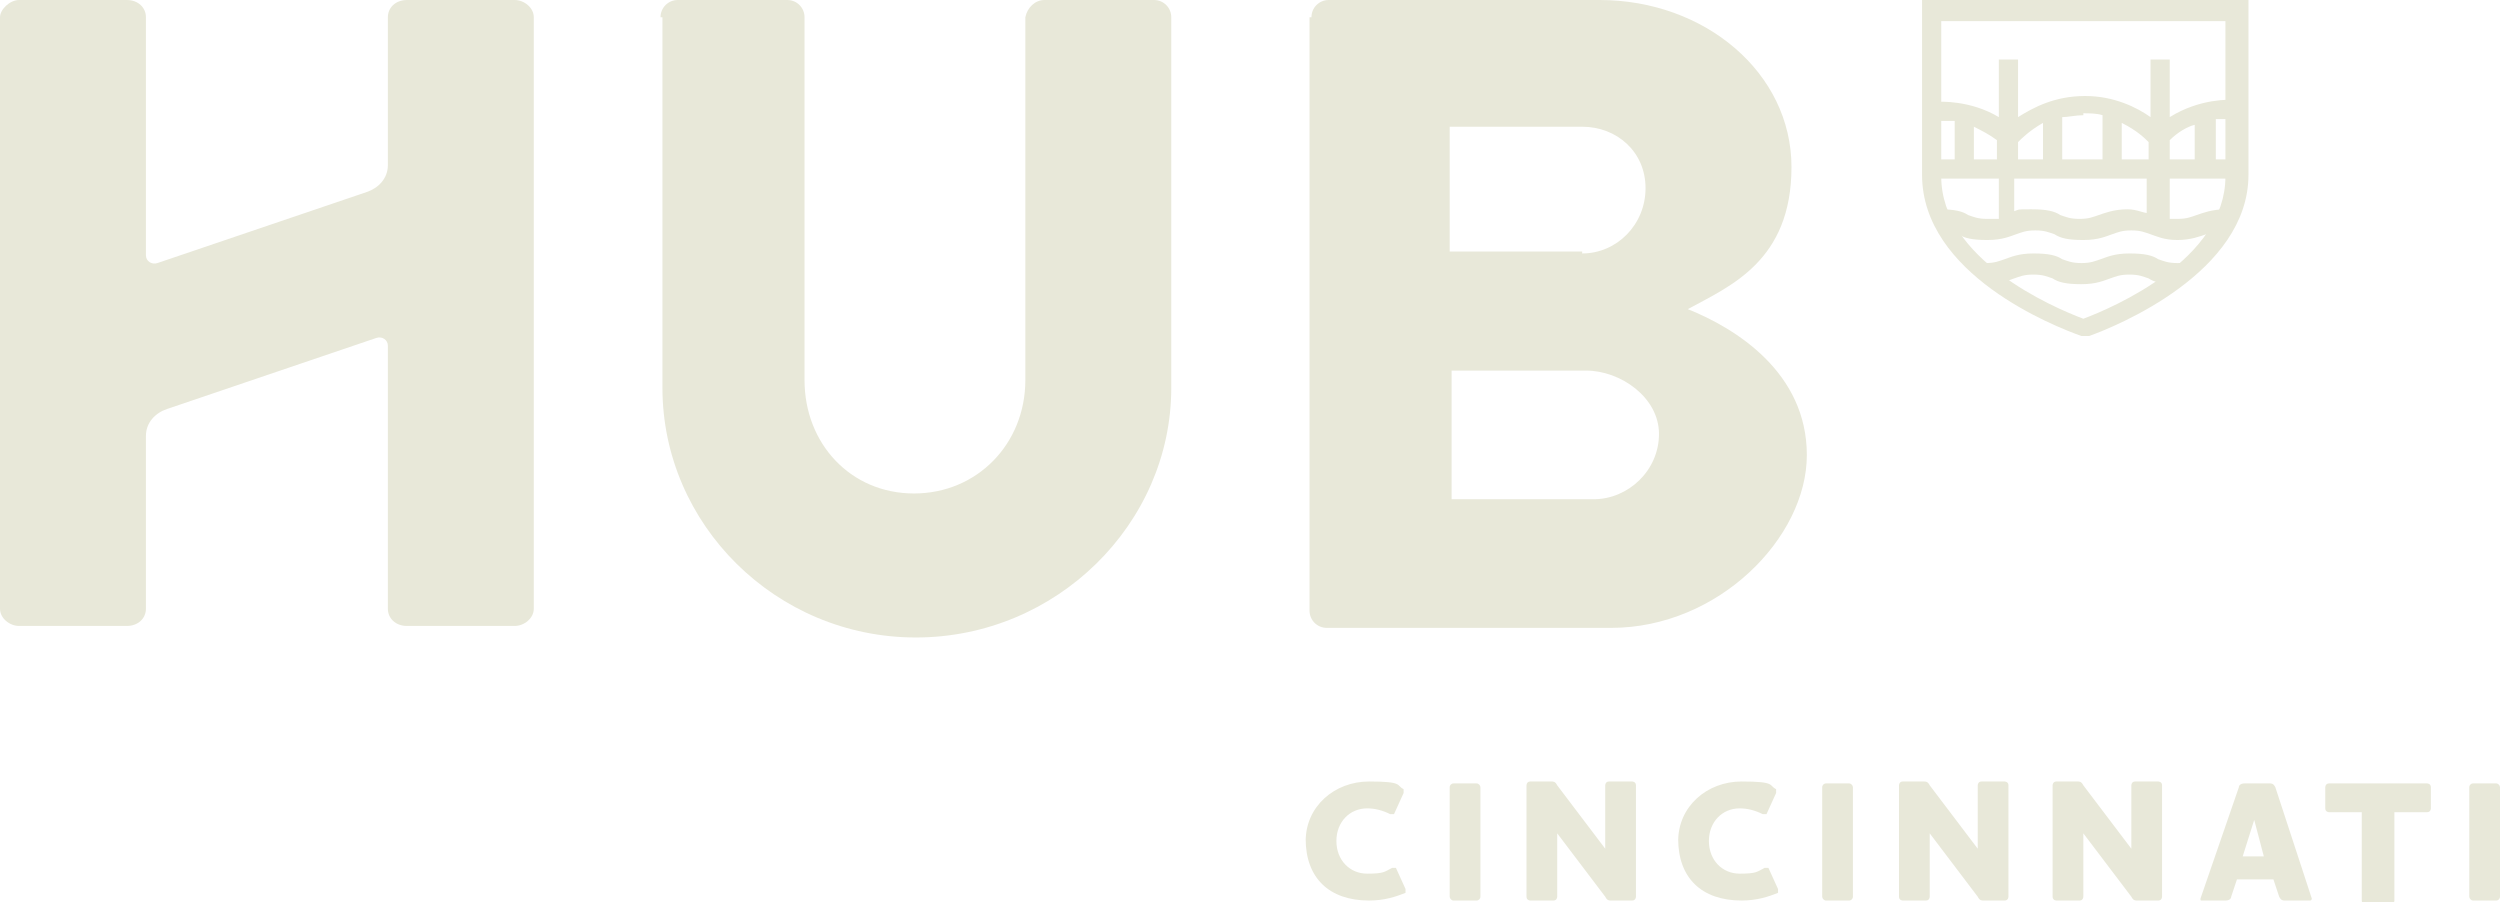 <?xml version="1.0" encoding="UTF-8"?>
<svg xmlns="http://www.w3.org/2000/svg" xmlns:xlink="http://www.w3.org/1999/xlink" id="Layer_1" data-name="Layer 1" width="130.2" height="47" version="1.1" viewBox="0 0 130.2 47">
  <defs>
    <style>
      .cls-1 {
        clip-path: url(#clippath);
      }

      .cls-2 {
        fill: none;
      }

      .cls-2, .cls-3 {
        stroke-width: 0px;
      }

      .cls-3 {
        fill: #e8e8d9;
      }
    </style>
    <clipPath id="clippath">
      <path class="cls-2" d="M100.5.5v8.6c0,0,.4,5.8,8.1,8.1,8-2.8,7.9-7.8,7.9-7.8V.5h-16Z"></path>
    </clipPath>
  </defs>
  <g>
    <path class="cls-3" d="M34.4.9C34.4.4,34.8,0,35.3,0h5.7c.5,0,.9.4.9.9v18.9c0,3.3,2.4,5.9,5.7,5.9s5.8-2.6,5.8-5.9V.9C53.5.4,53.9,0,54.4,0h5.7c.5,0,.9.4.9.9v19.3c0,7.1-6,13-13.3,13s-13.2-5.9-13.2-13V.9Z"></path>
    <path class="cls-3" d="M68.3.9c0-.5.4-.9.9-.9h14.1c5.5,0,10,3.8,10,8.7s-3.2,6.2-5.4,7.4c2.5,1,6.2,3.3,6.2,7.6s-4.6,9-10.2,9h-14.8c-.5,0-.9-.4-.9-.9V.9ZM82.4,13.2c1.8,0,3.3-1.5,3.3-3.4s-1.5-3.2-3.3-3.2h-6.9v6.5h6.9ZM83,26c1.8,0,3.4-1.5,3.4-3.4s-2-3.3-3.8-3.3h-7v6.7h7.5Z"></path>
    <path class="cls-3" d="M0,.9C0,.5.5,0,1,0h5.6c.6,0,1,.4,1,.9v12.4c0,.3.3.5.6.4l10.9-3.7c.6-.2,1.1-.7,1.1-1.4V.9c0-.5.4-.9,1-.9h5.6c.5,0,1,.4,1,.9v30.8c0,.5-.5.9-1,.9h-5.6c-.6,0-1-.4-1-.9v-13.7c0-.3-.3-.5-.6-.4l-10.9,3.7c-.6.2-1.1.7-1.1,1.4v9c0,.5-.4.9-1,.9H1c-.5,0-1-.4-1-.9V.9Z"></path>
    <path class="cls-3" d="M68,43.8c0-1.8,1.5-3.1,3.3-3.1s1.4.2,1.8.4c0,0,0,.1,0,.2l-.5,1.1c0,0-.1,0-.2,0-.4-.2-.8-.3-1.2-.3-.9,0-1.6.7-1.6,1.7s.7,1.7,1.6,1.7.9-.1,1.3-.3c0,0,.1,0,.2,0l.5,1.1c0,0,0,.2,0,.2-.5.2-1.1.4-1.9.4-2.1,0-3.3-1.2-3.3-3.2"></path>
    <rect class="cls-3" x="75.5" y="40.8" width="1.6" height="6.1" rx=".2" ry=".2"></rect>
    <path class="cls-3" d="M83.6,40.9c0,0,0-.2.2-.2h1.2c0,0,.2,0,.2.2v5.8c0,0,0,.2-.2.2h-1.1c-.1,0-.2,0-.3-.2l-2.5-3.3v3.3c0,0,0,.2-.2.2h-1.2c0,0-.2,0-.2-.2v-5.8c0,0,0-.2.2-.2h1.1c.1,0,.2,0,.3.2l2.5,3.3v-3.3Z"></path>
    <path class="cls-3" d="M87.4,43.8c0-1.8,1.5-3.1,3.3-3.1s1.4.2,1.8.4c0,0,0,.1,0,.2l-.5,1.1c0,0-.1,0-.2,0-.4-.2-.8-.3-1.2-.3-.9,0-1.6.7-1.6,1.7s.7,1.7,1.6,1.7.9-.1,1.3-.3c0,0,.1,0,.2,0l.5,1.1c0,0,0,.2,0,.2-.5.2-1.1.4-1.9.4-2.1,0-3.3-1.2-3.3-3.2"></path>
    <rect class="cls-3" x="94.9" y="40.8" width="1.6" height="6.1" rx=".2" ry=".2"></rect>
    <path class="cls-3" d="M103,40.9c0,0,0-.2.2-.2h1.2c0,0,.2,0,.2.2v5.8c0,0,0,.2-.2.2h-1.1c-.1,0-.2,0-.3-.2l-2.5-3.3v3.3c0,0,0,.2-.2.2h-1.2c0,0-.2,0-.2-.2v-5.8c0,0,0-.2.2-.2h1.1c.1,0,.2,0,.3.2l2.5,3.3v-3.3Z"></path>
    <path class="cls-3" d="M111,40.9c0,0,0-.2.2-.2h1.2c0,0,.2,0,.2.2v5.8c0,0,0,.2-.2.2h-1.1c-.1,0-.2,0-.3-.2l-2.5-3.3v3.3c0,0,0,.2-.2.2h-1.2c0,0-.2,0-.2-.2v-5.8c0,0,0-.2.2-.2h1.1c.1,0,.2,0,.3.2l2.5,3.3v-3.3Z"></path>
    <path class="cls-3" d="M116.2,46.7c0,.1-.1.2-.3.2h-1.2c-.1,0-.1,0-.1-.1s0,0,0,0l2-5.8c0-.1.1-.2.3-.2h1.3c.1,0,.2,0,.3.2l1.9,5.8s0,0,0,0c0,0,0,.1-.1.1h-1.3c-.1,0-.2,0-.3-.2l-.3-.9h-1.9l-.3.9ZM117.4,42.7l-.6,1.9h1.1l-.5-1.9Z"></path>
    <path class="cls-3" d="M126.4,40.8c0,0,.2,0,.2.2v1.1c0,0,0,.2-.2.2h-1.7v4.6c0,0,0,.2-.2.2h-1.3c0,0-.2,0-.2-.2v-4.6h-1.7c0,0-.2,0-.2-.2v-1.1c0,0,0-.2.2-.2h5Z"></path>
    <rect class="cls-3" x="128.6" y="40.8" width="1.6" height="6.1" rx=".2" ry=".2"></rect>
    <path class="cls-3" d="M100.1,0v9.1c0,5.2,6.9,7.9,8.3,8.4h.2c0,0,.2,0,.2,0,1.4-.5,8.3-3.3,8.3-8.4V0h-16.9ZM115.9,9.2c0,4.3-5.8,6.8-7.4,7.4-1.6-.6-7.4-3.1-7.4-7.4V1.1h14.8v8.1Z"></path>
  </g>
  <g class="cls-1">
    <path class="cls-3" d="M113.4,13.7c-.5,0-.7-.1-1-.2-.3-.2-.7-.3-1.5-.3s-1.2.2-1.5.3c-.3.1-.5.2-1,.2s-.7-.1-1-.2c-.3-.2-.7-.3-1.5-.3s-1.2.2-1.5.3c-.3.1-.5.2-1,.2s-.7-.1-1-.2c-.3-.2-.7-.3-1.5-.3v1.1c.5,0,.7.1,1,.2.3.2.7.3,1.5.3s1.2-.2,1.5-.3c.3-.1.5-.2,1-.2s.7.1,1,.2c.3.2.7.3,1.5.3s1.2-.2,1.5-.3c.3-.1.5-.2,1-.2s.7.1,1,.2c.3.2.7.3,1.5.3s1.2-.2,1.5-.3c.3-.1.5-.2,1-.2v-1.1c-.7,0-1.2.2-1.5.3-.3.1-.5.2-1,.2"></path>
    <path class="cls-3" d="M116.5,9.3v-1h-1.1v-2.1c.5,0,.8,0,.8,0v-1s-1.6-.1-3.2.9v-3h-1v3c-.7-.5-1.9-1.1-3.4-1.1h0c-1.6,0-2.7.6-3.5,1.1v-3h-1v3c-1.5-.9-3.1-.8-3.2-.8v1c0,0,.4,0,.9,0v2h-1.2v1h3.5v2.1c-.2,0-.3,0-.6,0-.5,0-.7-.1-1-.2-.3-.2-.7-.3-1.5-.3v1.1c.5,0,.7.1,1,.2.3.2.7.3,1.5.3s1.2-.2,1.5-.3c.3-.1.5-.2,1-.2s.7.1,1,.2c.3.2.7.3,1.5.3s1.2-.2,1.5-.3c.3-.1.5-.2,1-.2s.7.1,1,.2c0,0,0,0,0,0h0s0,0,0,0c.3.1.7.3,1.4.3s1.2-.2,1.5-.3c.3-.1.5-.2,1-.2v-1.1c-.7,0-1.2.2-1.5.3-.3.1-.5.2-1,.2s-.3,0-.4,0v-2.1h3.5ZM114.3,6.5v1.8h-1.3v-1c.4-.4.9-.7,1.3-.8M111.9,7.4v.9h-1.4v-1.9c.8.4,1.2.8,1.4,1M108.5,5.9c.3,0,.7,0,1,.1v2.3h-2.1v-2.2c.3,0,.7-.1,1.1-.1h0ZM106.4,6.4v1.9h-1.3v-.9c.2-.2.6-.6,1.3-1M102.8,8.3v-1.7c.4.2.8.4,1.2.7v1h-1.2ZM111.9,11.1c-.3,0-.6-.2-1.1-.2-.7,0-1.2.2-1.5.3-.3.1-.5.2-1,.2s-.7-.1-1-.2c-.3-.2-.7-.3-1.5-.3s-.6,0-.9.1v-1.7h6.9v1.8Z"></path>
  </g>
</svg>
